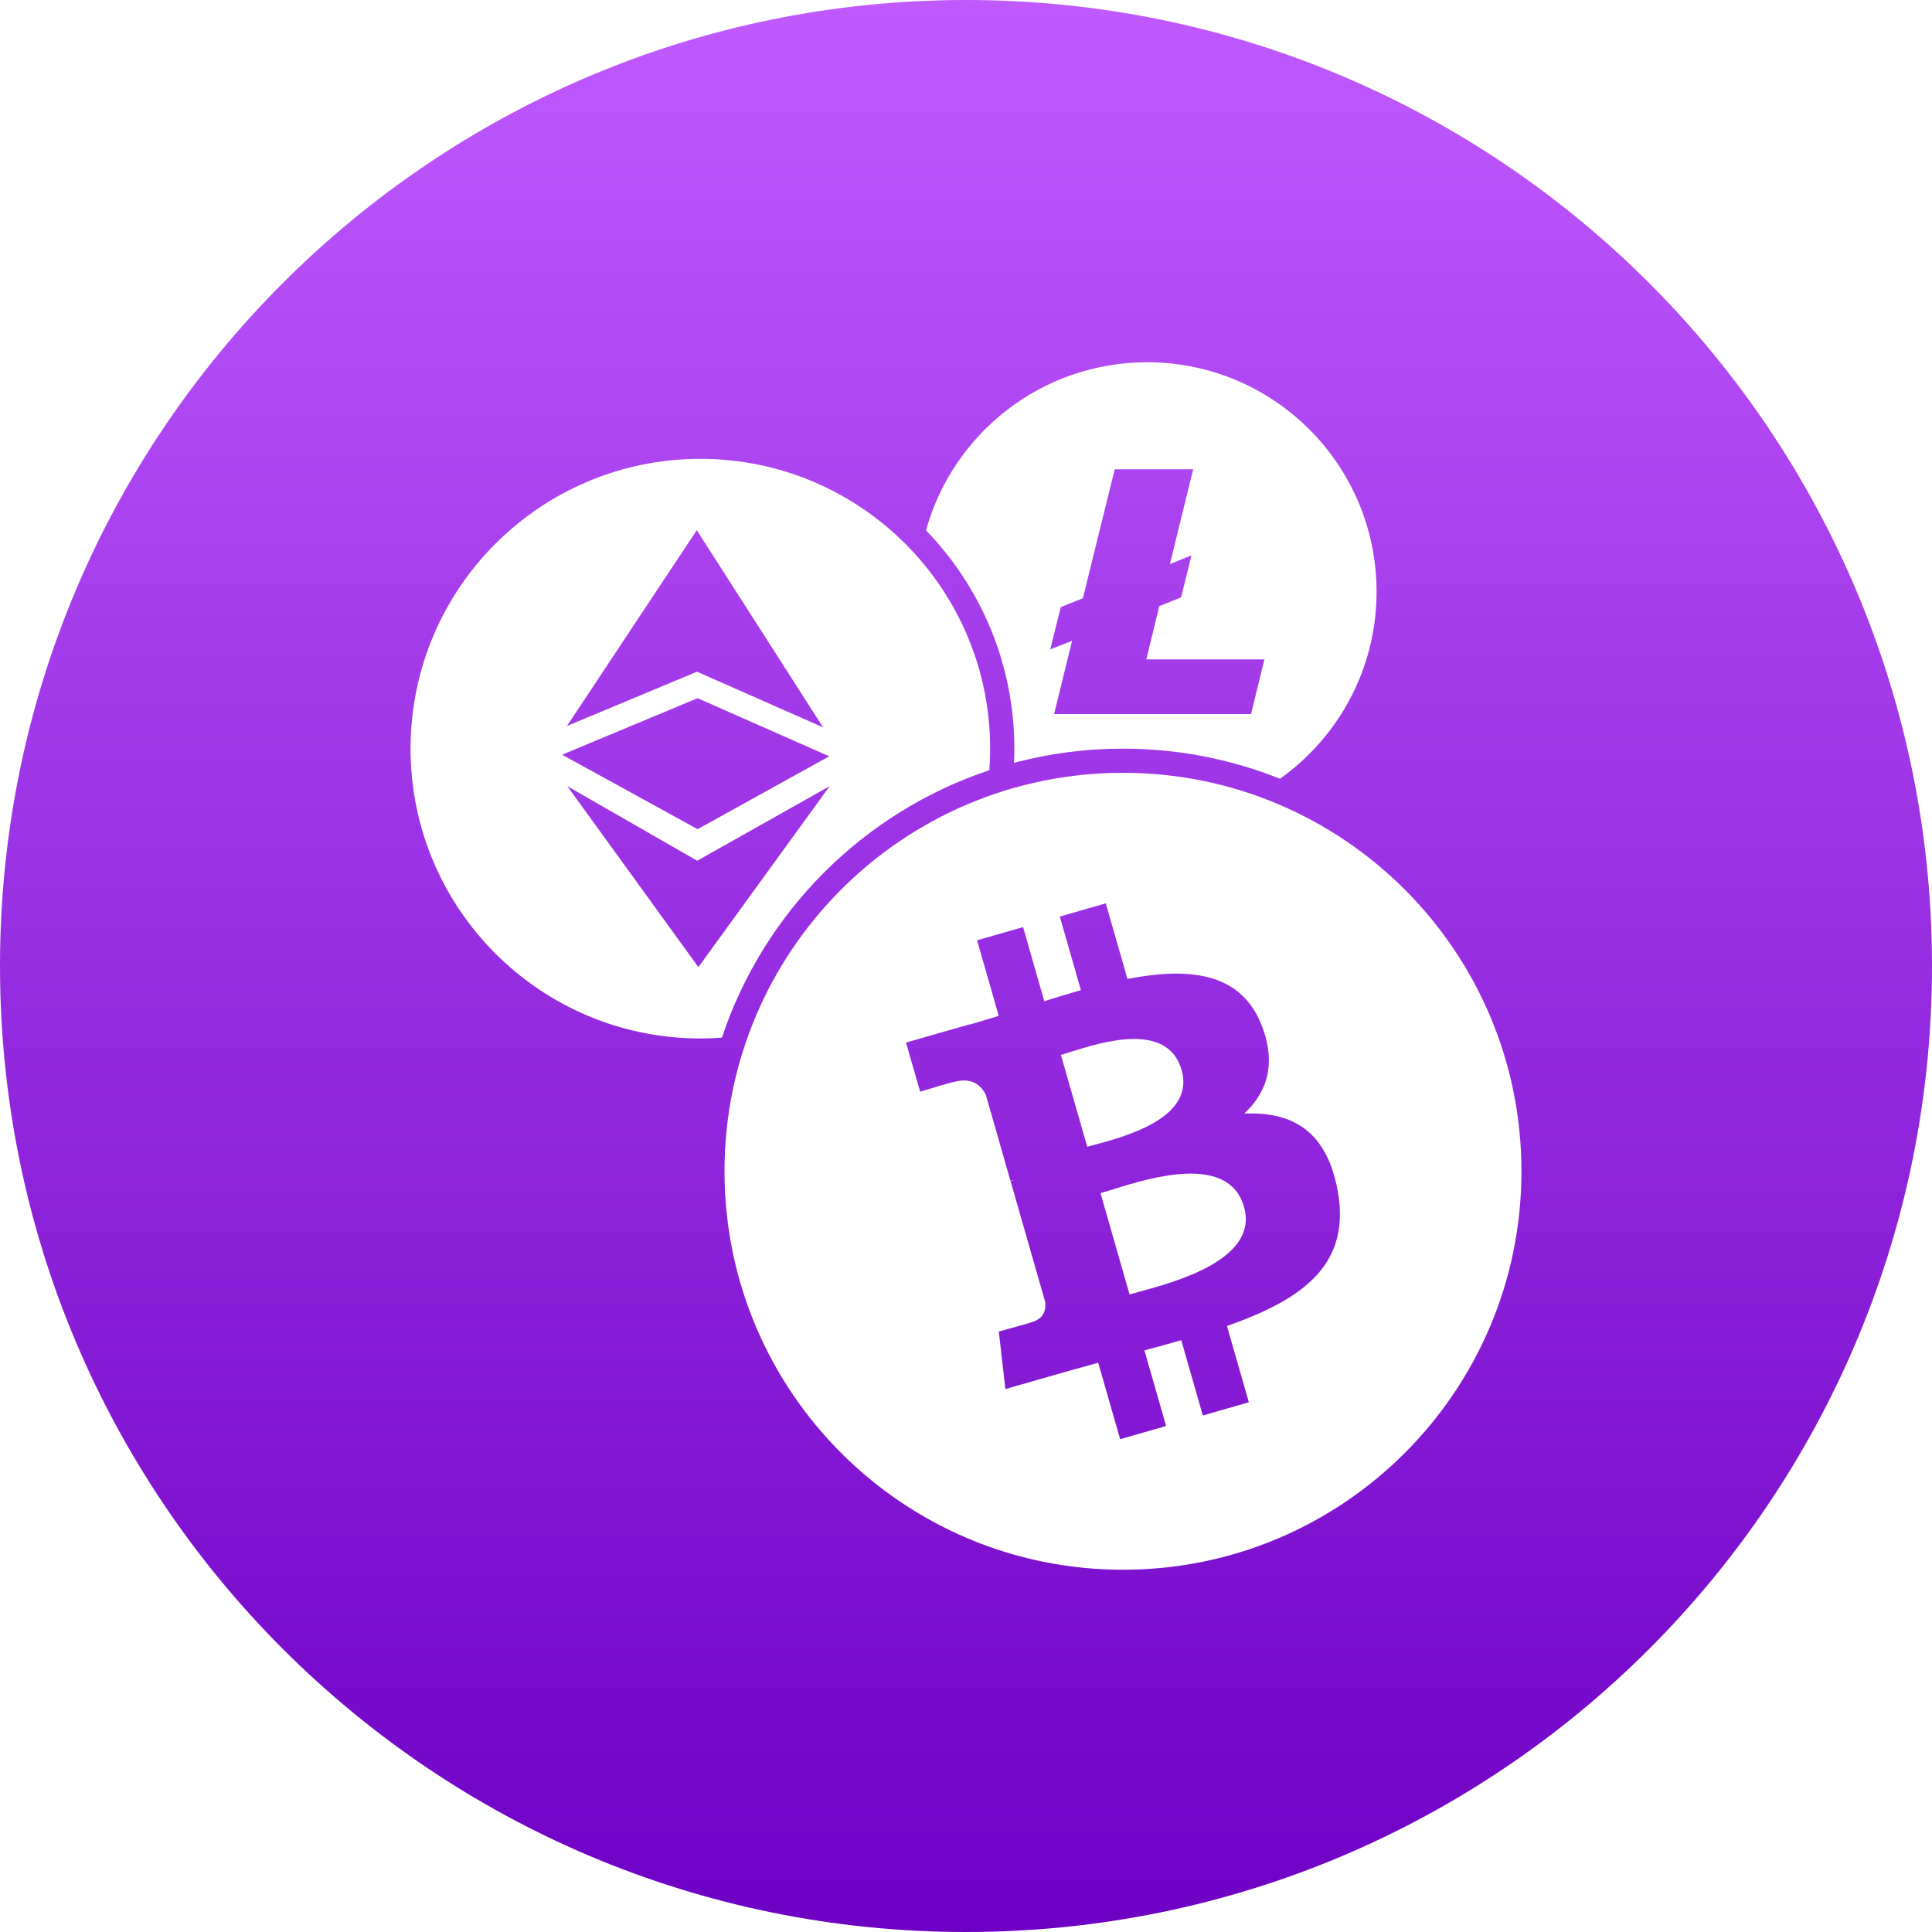 <svg width="80" height="80" viewBox="0 0 80 80" fill="none" xmlns="http://www.w3.org/2000/svg">
<path fill-rule="evenodd" clip-rule="evenodd" d="M40 80C62.091 80 80 62.091 80 40C80 17.909 62.091 0 40 0C17.909 0 0 17.909 0 40C0 62.091 17.909 80 40 80ZM47.501 15C43.133 15 39.454 17.947 38.344 21.961C40.608 24.3 42.001 27.488 42.001 31C42.001 31.197 41.996 31.393 41.987 31.587C43.427 31.204 44.94 31 46.501 31C48.797 31 50.991 31.442 53.001 32.247C55.421 30.525 57.001 27.697 57.001 24.5C57.001 19.253 52.747 15 47.501 15ZM44.393 26.535L43.49 26.886L43.925 25.139L44.84 24.772L46.158 19.433H49.406L48.444 23.358L49.337 22.996L48.906 24.738L48.003 25.099L47.466 27.305H52.356L51.803 29.567H43.649L44.393 26.535ZM44.317 43.563L44.318 43.562L44.318 43.562C45.642 43.145 48.35 42.291 48.928 44.308C49.493 46.28 46.642 47.048 45.335 47.4L45.335 47.4L45.334 47.4C45.215 47.432 45.109 47.46 45.02 47.486L43.929 43.682C44.038 43.651 44.169 43.61 44.317 43.563ZM46.772 53.6L45.57 49.406C45.7 49.369 45.856 49.32 46.034 49.264C47.621 48.768 50.875 47.752 51.511 49.971C52.134 52.141 48.711 53.071 47.145 53.497C47.004 53.535 46.879 53.569 46.772 53.6ZM50.806 54.906L51.712 58.065L49.807 58.612L48.914 55.495C48.421 55.637 47.913 55.777 47.388 55.916L48.286 59.048L46.383 59.594L45.474 56.429C45.292 56.48 45.109 56.53 44.924 56.581L44.924 56.581C44.655 56.655 44.384 56.73 44.11 56.807L41.631 57.518L41.358 55.135C41.358 55.135 42.773 54.753 42.743 54.738C43.281 54.583 43.313 54.155 43.277 53.902L41.846 48.907C41.915 48.886 41.983 48.867 42.047 48.849C41.965 48.861 41.895 48.879 41.841 48.894L40.819 45.328C40.635 44.962 40.255 44.587 39.484 44.807C39.499 44.775 38.101 45.205 38.101 45.205L37.516 43.171L40.144 42.418L40.147 42.428C40.542 42.314 40.945 42.19 41.355 42.064L40.459 38.935L42.363 38.389L43.242 41.456C43.748 41.3 44.257 41.144 44.758 41L43.884 37.953L45.789 37.406L46.686 40.536C49.207 40.046 51.371 40.244 52.235 42.439C52.87 44.043 52.464 45.232 51.521 46.111C53.464 46.026 54.913 46.781 55.383 49.267C55.967 52.354 53.956 53.803 50.806 54.906ZM46.5 32C37.387 32 30 39.387 30 48.5C30 57.613 37.387 65 46.5 65C55.613 65 63 57.613 63 48.5C63 39.387 55.613 32 46.5 32ZM29 43C29.3 43 29.598 42.989 29.893 42.967C31.629 37.753 35.753 33.629 40.967 31.893C40.989 31.598 41 31.3 41 31C41 24.372 35.627 19 29 19C22.373 19 17 24.372 17 31C17 37.628 22.373 43 29 43ZM23.476 30.062L28.861 27.814L34.081 30.117L28.853 21.954L23.476 30.062ZM23.492 32.554L28.869 35.641L34.354 32.554L28.919 40.046L23.492 32.554ZM28.886 28.91L23.277 31.251L28.886 34.334L34.337 31.317L28.886 28.91Z" fill="url(#paint0_linear)"/>
<defs>
<linearGradient id="paint0_linear" x1="39.998" y1="0" x2="39.998" y2="80" gradientUnits="userSpaceOnUse">
<stop stop-color="#C05AFF"/>
<stop offset="1" stop-color="#6E00C4"/>
</linearGradient>
</defs>
</svg>
